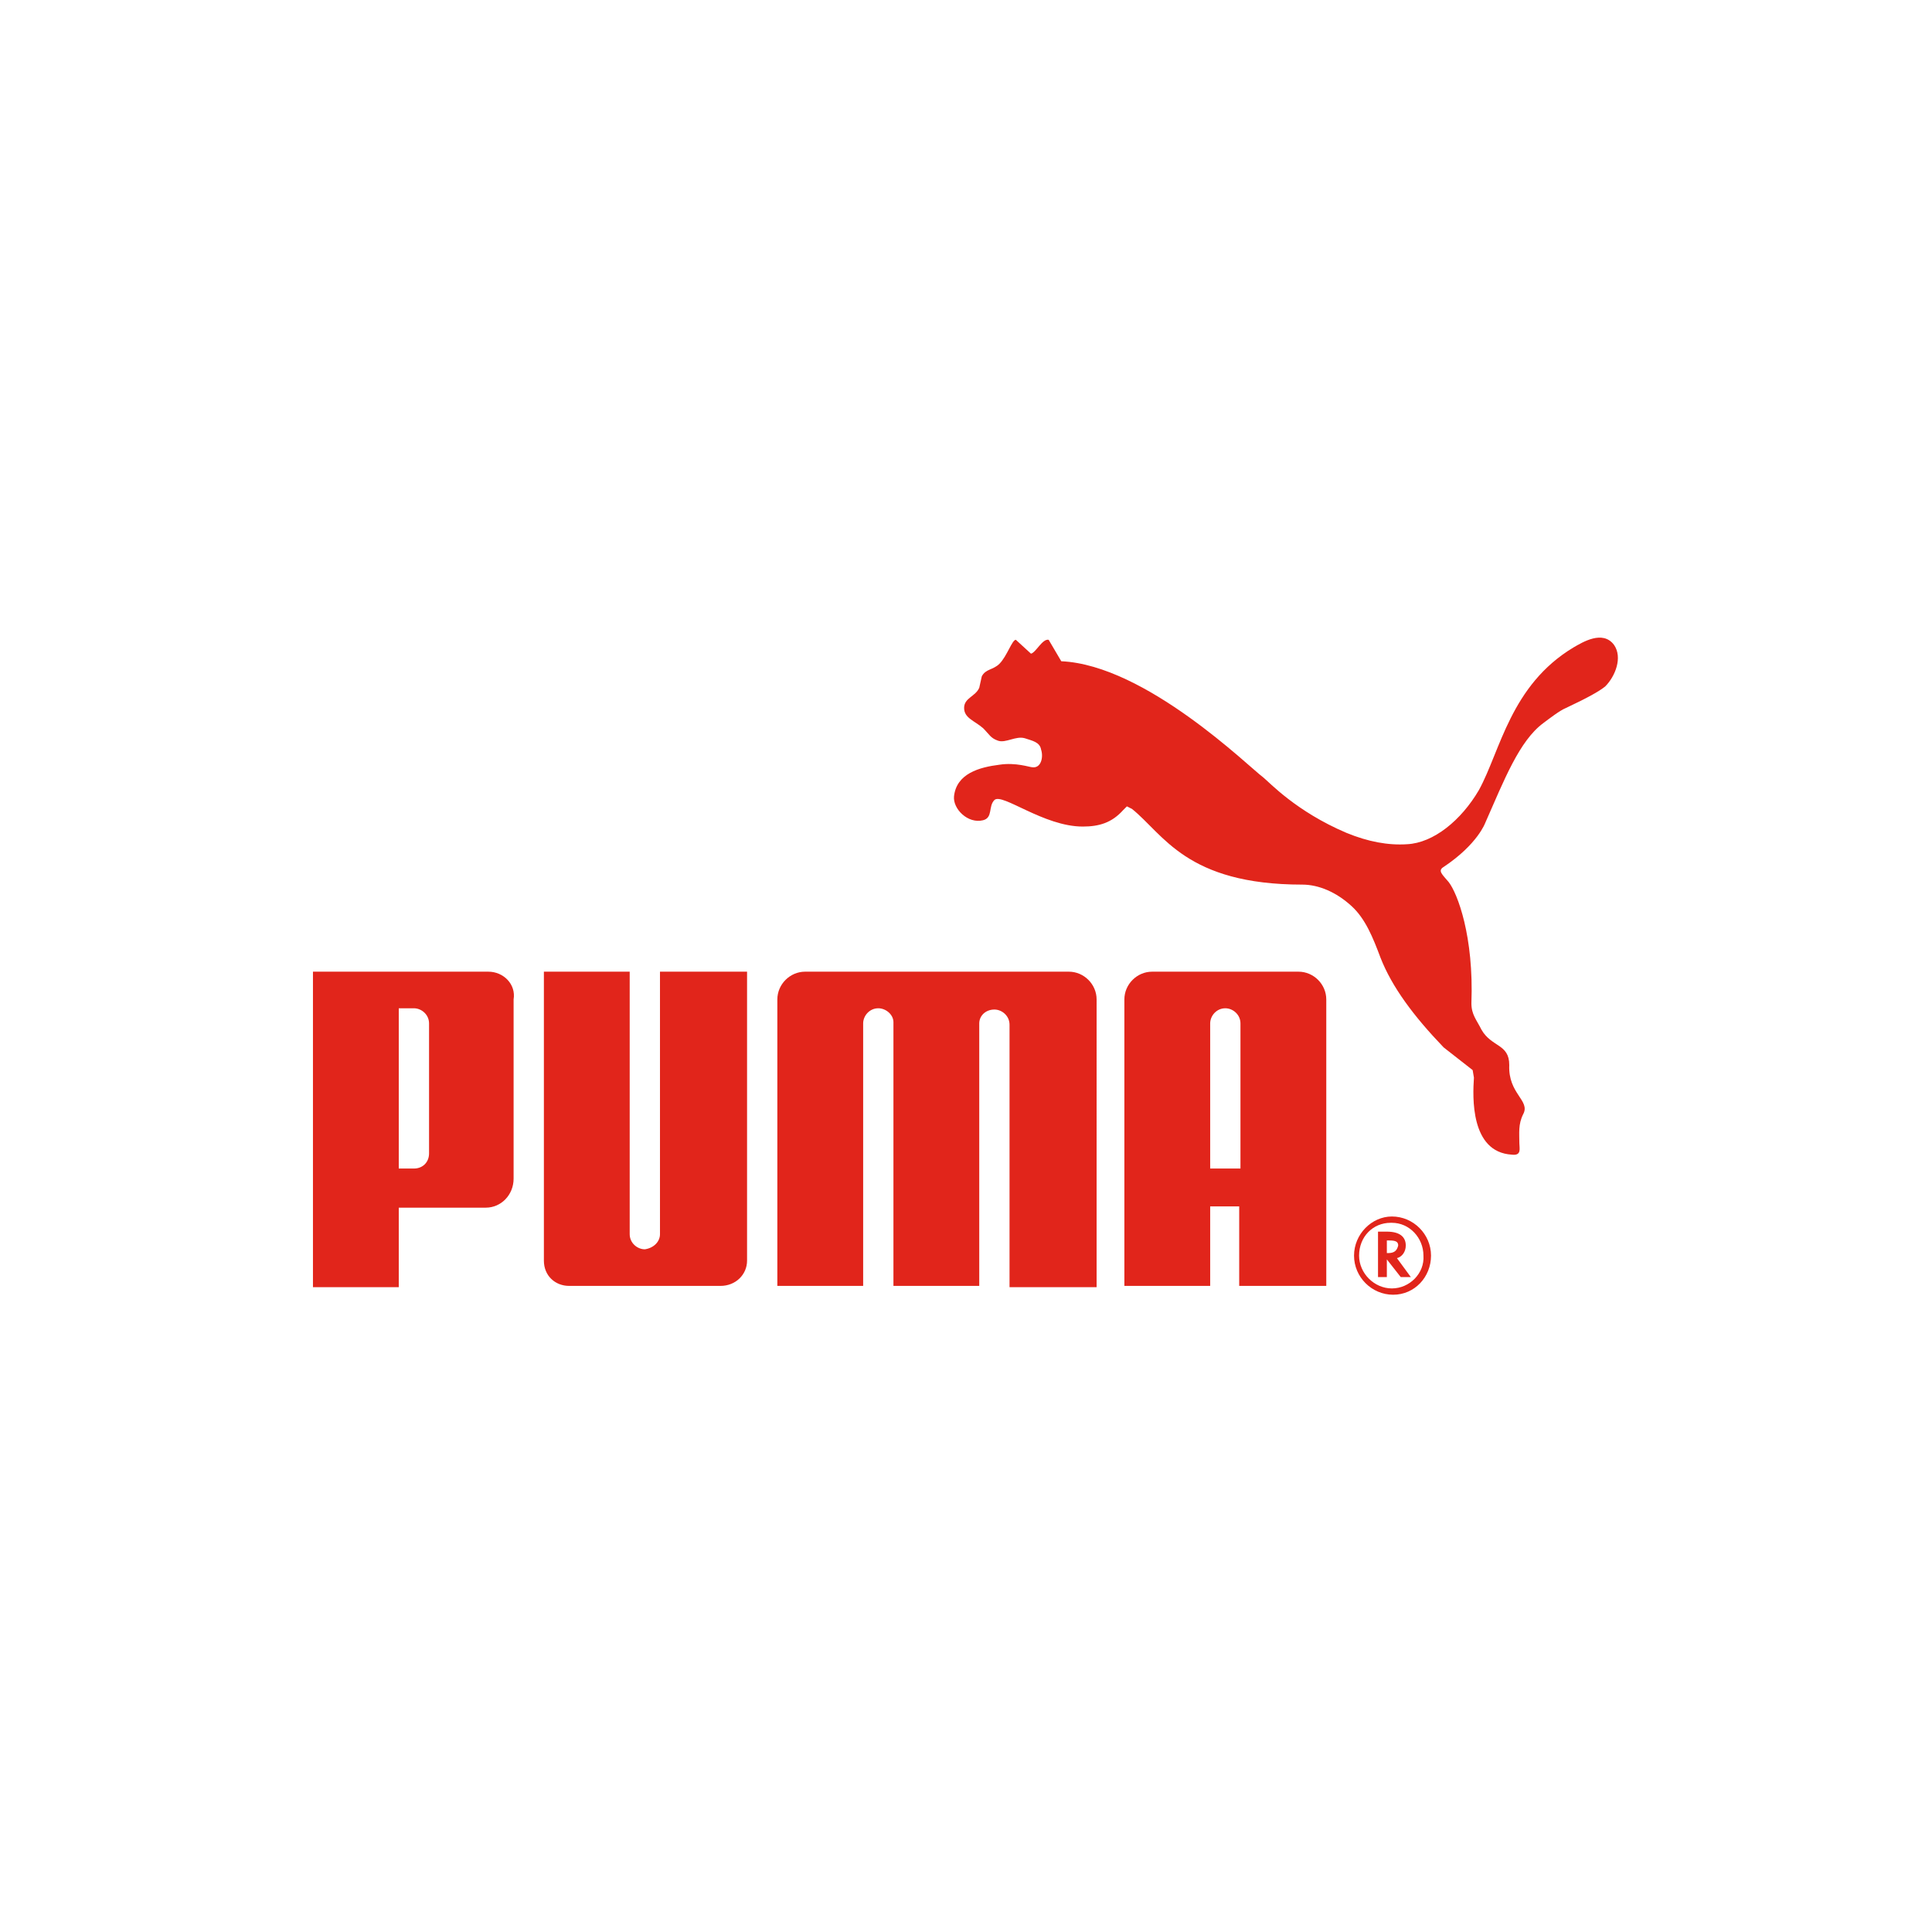 <?xml version="1.0" encoding="utf-8"?>
<!-- Generator: Adobe Illustrator 22.0.1, SVG Export Plug-In . SVG Version: 6.00 Build 0)  -->
<svg version="1.1" xmlns="http://www.w3.org/2000/svg" xmlns:xlink="http://www.w3.org/1999/xlink" x="0px" y="0px"
	 viewBox="0 0 153.1 153.1" style="enable-background:new 0 0 153.1 153.1;" xml:space="preserve">
<style type="text/css">
	.st0{fill:#FFFFFF;}
	.st1{fill:#F9F9F9;}
	.st2{clip-path:url(#SVGID_2_);}
	.st3{fill:#231F20;}
	.st4{fill:none;stroke:#FFFFFF;stroke-width:0.148;stroke-miterlimit:10;}
	.st5{fill:#6D2C90;}
	.st6{clip-path:url(#SVGID_4_);fill:url(#SVGID_5_);}
	.st7{clip-path:url(#SVGID_7_);}
	.st8{fill:#ED3031;}
	.st9{clip-path:url(#SVGID_9_);}
	.st10{fill:none;stroke:#231F20;stroke-width:0.172;stroke-miterlimit:10;}
	.st11{fill:none;stroke:#231F20;stroke-width:0.149;}
	.st12{fill:#0056A2;}
	.st13{fill:#EE3E33;}
	.st14{fill:#929497;}
	.st15{fill:none;stroke:#231F20;stroke-width:0.172;}
	.st16{clip-path:url(#SVGID_11_);}
	.st17{fill:#0F0B11;}
	.st18{fill:#00ADEE;}
	.st19{clip-path:url(#SVGID_13_);}
	.st20{fill:#004712;}
	.st21{fill:#FFC325;}
	.st22{clip-path:url(#SVGID_15_);}
	.st23{fill:#00263E;}
	.st24{fill:#6FB1C8;}
	.st25{clip-path:url(#SVGID_17_);}
	.st26{fill:#C6A154;}
	.st27{fill:#AA0635;}
	.st28{fill:#80A396;}
	.st29{fill:#FCB813;}
	.st30{clip-path:url(#SVGID_19_);}
	.st31{fill:#A1A7D1;}
	.st32{fill:#123E8C;}
	.st33{fill:#5C6CAD;}
	.st34{fill:#EE7623;}
	.st35{fill:#FDAD7B;}
	.st36{clip-path:url(#SVGID_21_);}
	.st37{fill:none;stroke:#FFFFFF;stroke-width:0.269;stroke-miterlimit:10;}
	.st38{clip-path:url(#SVGID_23_);fill:url(#SVGID_24_);}
	.st39{clip-path:url(#SVGID_26_);}
	.st40{clip-path:url(#SVGID_28_);fill:url(#SVGID_29_);}
	.st41{fill:#005AA9;}
	.st42{clip-path:url(#SVGID_31_);}
	.st43{fill:#110B14;}
	.st44{fill:#EB3325;}
	.st45{clip-path:url(#SVGID_33_);}
	.st46{clip-path:url(#SVGID_35_);}
	.st47{fill:none;stroke:#231F20;stroke-width:0.313;stroke-miterlimit:10;}
	.st48{fill:none;stroke:#231F20;stroke-width:0.271;}
	.st49{fill:none;stroke:#231F20;stroke-width:0.313;}
	.st50{clip-path:url(#SVGID_37_);}
	.st51{fill:#E1251B;}
	.st52{clip-path:url(#SVGID_39_);}
	.st53{fill-rule:evenodd;clip-rule:evenodd;fill:#0054A5;}
	.st54{fill-rule:evenodd;clip-rule:evenodd;fill:#FFF100;}
	.st55{fill-rule:evenodd;clip-rule:evenodd;fill:#EC1846;}
	.st56{clip-path:url(#SVGID_41_);}
	.st57{clip-path:url(#SVGID_43_);}
	.st58{clip-path:url(#SVGID_45_);}
	.st59{clip-path:url(#SVGID_47_);}
</style>
<g id="V1-INSITU">
</g>
<g id="V1">
	<g>
		<path class="st51" d="M34,91.4c0,0.7-0.5,1.2-1.2,1.2h-1.2V79.9h1.2c0.6,0,1.2,0.5,1.2,1.2V91.4z M38.7,77H24.8v25h6.8v-6.3h6.9
			c1.2,0,2.2-1,2.2-2.3V79.2C40.9,78,39.9,77,38.7,77 M95.9,92.6V81.1c0-0.6,0.5-1.2,1.2-1.2c0.6,0,1.2,0.5,1.2,1.2v11.5H95.9z
			 M105.1,101.9V79.2c0-1.2-1-2.2-2.2-2.2H91.3c-1.2,0-2.2,1-2.2,2.2v22.7h6.8v-6.3h2.3v6.3H105.1z M68.4,81.1
			c0-0.6,0.5-1.2,1.2-1.2c0.6,0,1.2,0.5,1.2,1.1v20.9h6.8V81.1c0-0.6,0.5-1.1,1.2-1.1c0.6,0,1.2,0.5,1.2,1.2v20.8h6.9V79.2
			c0-1.2-1-2.2-2.2-2.2H63.8c-1.2,0-2.2,1-2.2,2.2v22.7h6.8V81.1z M110.3,102.1c-1.4,0-2.6-1.2-2.6-2.6c0-1.5,1.1-2.6,2.5-2.6h0.1
			c1.4,0,2.5,1.2,2.5,2.6C112.9,100.9,111.7,102.1,110.3,102.1 M110.3,96.4c-1.6,0-3,1.4-3,3.1c0,1.7,1.4,3.1,3.1,3.1
			c1.7,0,3-1.4,3-3.1C113.4,97.8,112,96.4,110.3,96.4 M59.2,99.9V77h-6.9v20.8c0,0.6-0.5,1.1-1.2,1.2c-0.6,0-1.2-0.5-1.2-1.2V77
			h-6.8v22.9c0,1.2,0.9,2,2,2h12C58.3,101.9,59.2,101,59.2,99.9 M127.9,51.1c-0.9-1.2-2.5-0.2-3.2,0.2c-5,3-5.8,8.2-7.5,11.3
			c-1.4,2.4-3.6,4.2-5.7,4.3c-1.5,0.1-3.1-0.2-4.8-0.9c-4-1.7-6.1-4-6.6-4.4c-1.1-0.8-9.3-8.9-16-9.2l-1-1.7c-0.5-0.1-1,1-1.4,1.1
			l-1.2-1.1c-0.3,0-0.7,1.3-1.3,1.9c-0.5,0.5-1.1,0.4-1.4,1l-0.2,0.9c-0.3,0.7-1.2,0.8-1.2,1.6c0,0.8,0.8,1,1.5,1.6
			c0.5,0.5,0.6,0.8,1.2,1c0.6,0.2,1.4-0.4,2.1-0.2c0.6,0.2,1.2,0.3,1.3,0.9c0.2,0.6,0,1.5-0.7,1.4c-0.2,0-1.3-0.4-2.6-0.2
			c-1.6,0.2-3.4,0.7-3.6,2.5c-0.1,1,1.1,2.2,2.3,1.9c0.8-0.2,0.4-1.1,0.9-1.6c0.6-0.6,3.9,2.1,7,2.1c1.3,0,2.3-0.3,3.2-1.3l0.3-0.3
			l0.4,0.2c2.5,2,4.3,6,13.5,6c1.3,0,2.7,0.6,3.9,1.7c1.1,1,1.7,2.5,2.3,4.1c0.9,2.3,2.6,4.6,5,7.1l2.3,1.8l0.1,0.6
			c-0.1,1.5-0.3,5.9,3,6.1c0.8,0.1,0.6-0.5,0.6-0.9c0-0.8-0.1-1.5,0.3-2.3c0.6-1.1-1.2-1.6-1.1-3.9c0-1.7-1.4-1.4-2.2-2.8
			c-0.4-0.8-0.8-1.2-0.8-2.1c0.2-5.3-1.1-8.7-1.8-9.6c-0.5-0.6-0.9-0.9-0.4-1.2c2.7-1.8,3.3-3.5,3.3-3.5c1.5-3.4,2.7-6.5,4.6-7.9
			c0.4-0.3,1.3-1,1.8-1.2c1.7-0.8,2.6-1.3,3.1-1.7C128,53.6,128.6,52.1,127.9,51.1 M110,99.3h-0.1v-1h0.2c0.5,0,0.7,0.1,0.7,0.4
			C110.7,99.1,110.5,99.3,110,99.3 M110.7,99.7c0.4-0.1,0.7-0.5,0.7-1c0-0.7-0.5-1.1-1.5-1.1h-0.7v3.6h0.7v-1.4l1.1,1.4h0.8
			L110.7,99.7L110.7,99.7z"/>
	</g>
</g>
</svg>

